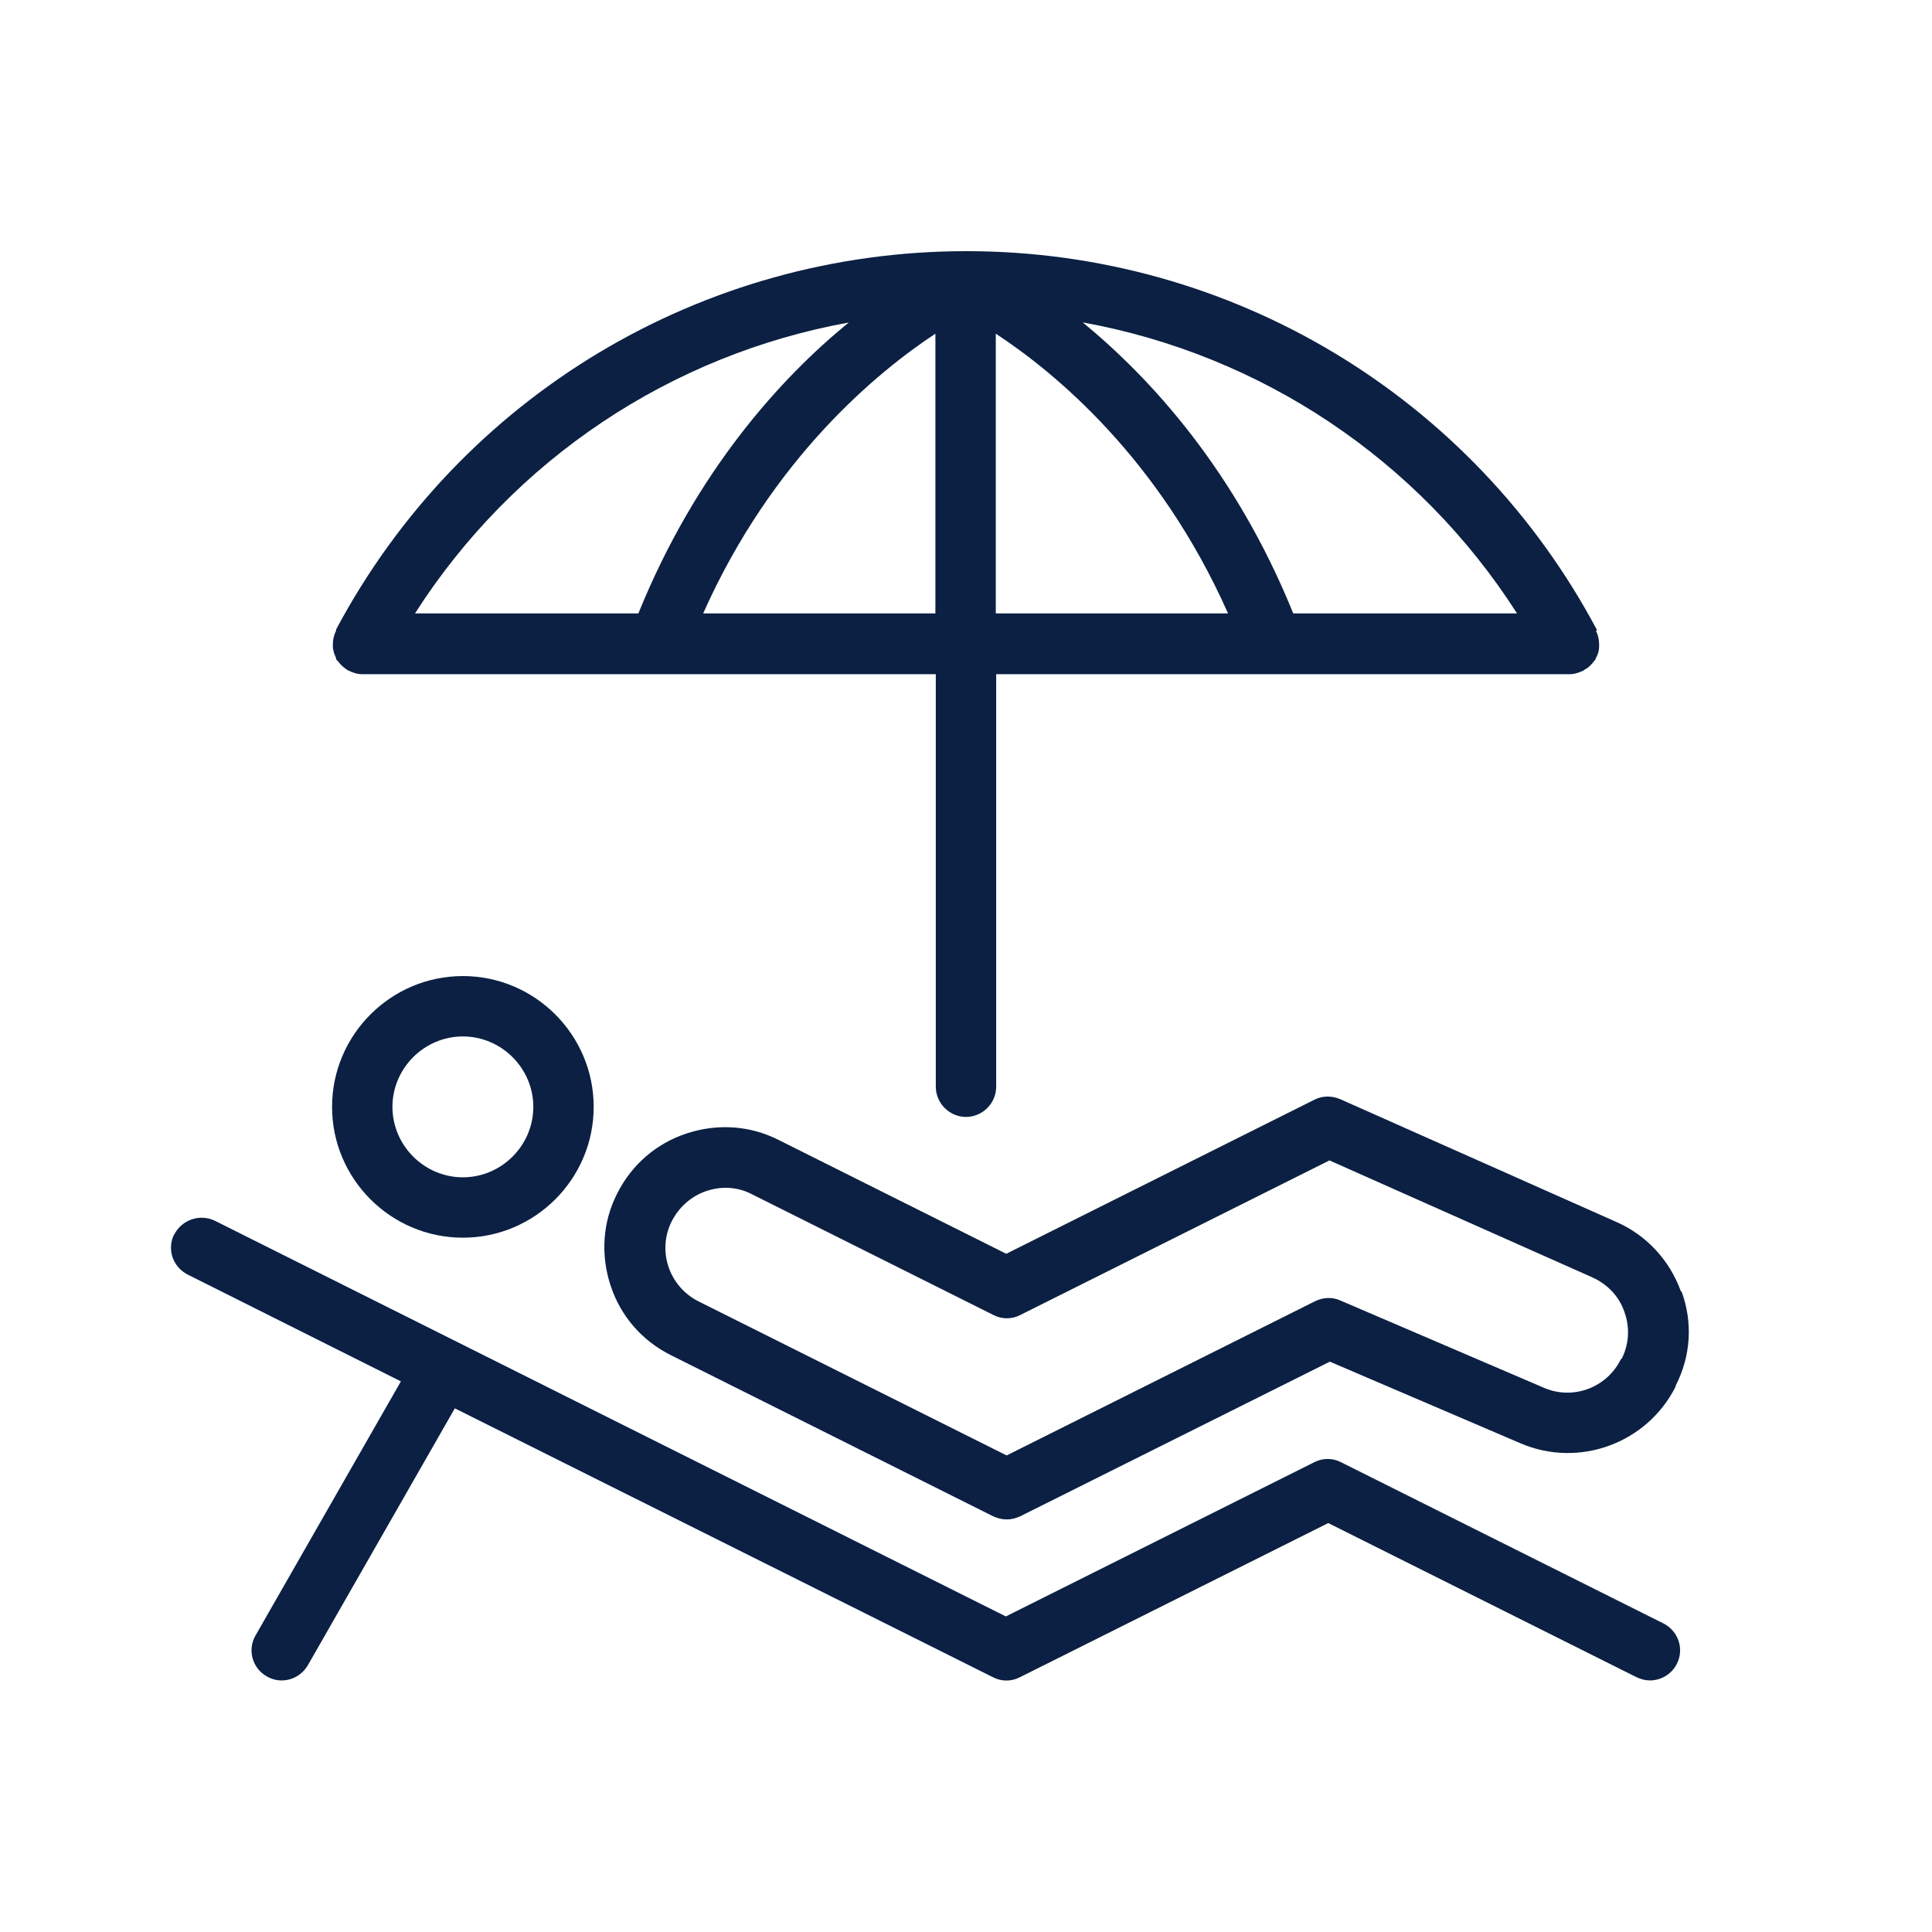 <?xml version="1.0" encoding="UTF-8"?><svg id="a" xmlns="http://www.w3.org/2000/svg" viewBox="0 0 48 48"><defs><style>.b{fill:#0b2043;}</style></defs><path class="b" d="M39.67,15.67s0-.02,0-.03c-3.09-5.8-9.09-9.4-15.66-9.4s-12.57,3.6-15.66,9.4c0,0,0,.02,0,.03-.05,.1-.08,.21-.08,.33h0s0,.04,0,.06c0,.1,.04,.2,.08,.29,0,.01,0,.03,.01,.04,.01,.02,.03,.03,.04,.04,.05,.07,.11,.13,.18,.18,.03,.02,.05,.04,.08,.05,.1,.05,.21,.09,.34,.09h14.25v10.25c0,.41,.34,.75,.75,.75s.75-.34,.75-.75v-10.25h14.25c.12,0,.23-.04,.34-.09,.03-.02,.05-.04,.08-.05,.07-.05,.13-.11,.18-.18,.01-.02,.03-.03,.04-.04,0-.01,0-.03,.01-.04,.05-.09,.08-.18,.08-.29,0-.02,0-.03,0-.05h0c0-.13-.03-.24-.08-.34Zm-18.58-7.66c-1.68,1.37-3.79,3.68-5.23,7.23h-5.55c2.45-3.83,6.36-6.43,10.79-7.23Zm-3.62,7.23c1.72-3.86,4.33-6,5.77-6.95v6.95h-5.77Zm7.27,0v-6.95c1.45,.95,4.06,3.09,5.77,6.95h-5.77Zm7.39,0c-1.44-3.56-3.56-5.86-5.23-7.23,4.42,.8,8.34,3.4,10.79,7.23h-5.55Z"/><path class="b" d="M8.25,27.5c0,1.79,1.46,3.25,3.25,3.25s3.25-1.46,3.25-3.25-1.46-3.25-3.25-3.25-3.25,1.46-3.25,3.25Zm5,0c0,.96-.79,1.75-1.75,1.75s-1.75-.79-1.75-1.75,.79-1.75,1.75-1.75,1.75,.79,1.75,1.75Z"/><path class="b" d="M4.33,30.66c-.19,.37-.04,.82,.34,1.01l5.29,2.65-3.61,6.31c-.21,.36-.08,.82,.28,1.02,.12,.07,.25,.1,.37,.1,.26,0,.51-.14,.65-.38l3.65-6.38,13.37,6.68c.21,.11,.46,.11,.67,0l7.66-3.83,7.66,3.83c.11,.05,.22,.08,.33,.08,.27,0,.54-.15,.67-.41,.19-.37,.04-.82-.34-1.01l-8-4c-.21-.11-.46-.11-.67,0l-7.66,3.83L5.34,30.33c-.37-.18-.82-.03-1.01,.34Z"/><path class="b" d="M41.76,32.08c-.28-.77-.85-1.39-1.6-1.72l-6.86-3.05c-.21-.09-.44-.09-.64,.01l-7.66,3.83-5.66-2.83c-.71-.36-1.52-.41-2.28-.16-.76,.25-1.37,.78-1.73,1.5-.36,.71-.41,1.52-.16,2.28,.25,.76,.78,1.37,1.5,1.73l8,4c.11,.05,.22,.08,.34,.08s.23-.03,.34-.08l7.69-3.84,4.74,2.03c1.45,.62,3.14,0,3.85-1.41v-.02c.38-.74,.43-1.57,.15-2.34Zm-1.48,1.67v.02h-.01c-.35,.71-1.19,1.02-1.91,.71l-5.06-2.17c-.2-.09-.43-.08-.63,.02l-7.66,3.83-7.66-3.83c-.73-.37-1.03-1.26-.66-1.99,.18-.35,.48-.62,.86-.75,.15-.05,.31-.08,.47-.08,.23,0,.45,.05,.66,.16l6,3c.21,.11,.46,.11,.67,0l7.68-3.84,6.54,2.91c.37,.17,.66,.47,.79,.86,.14,.39,.11,.8-.07,1.16Z"/></svg>